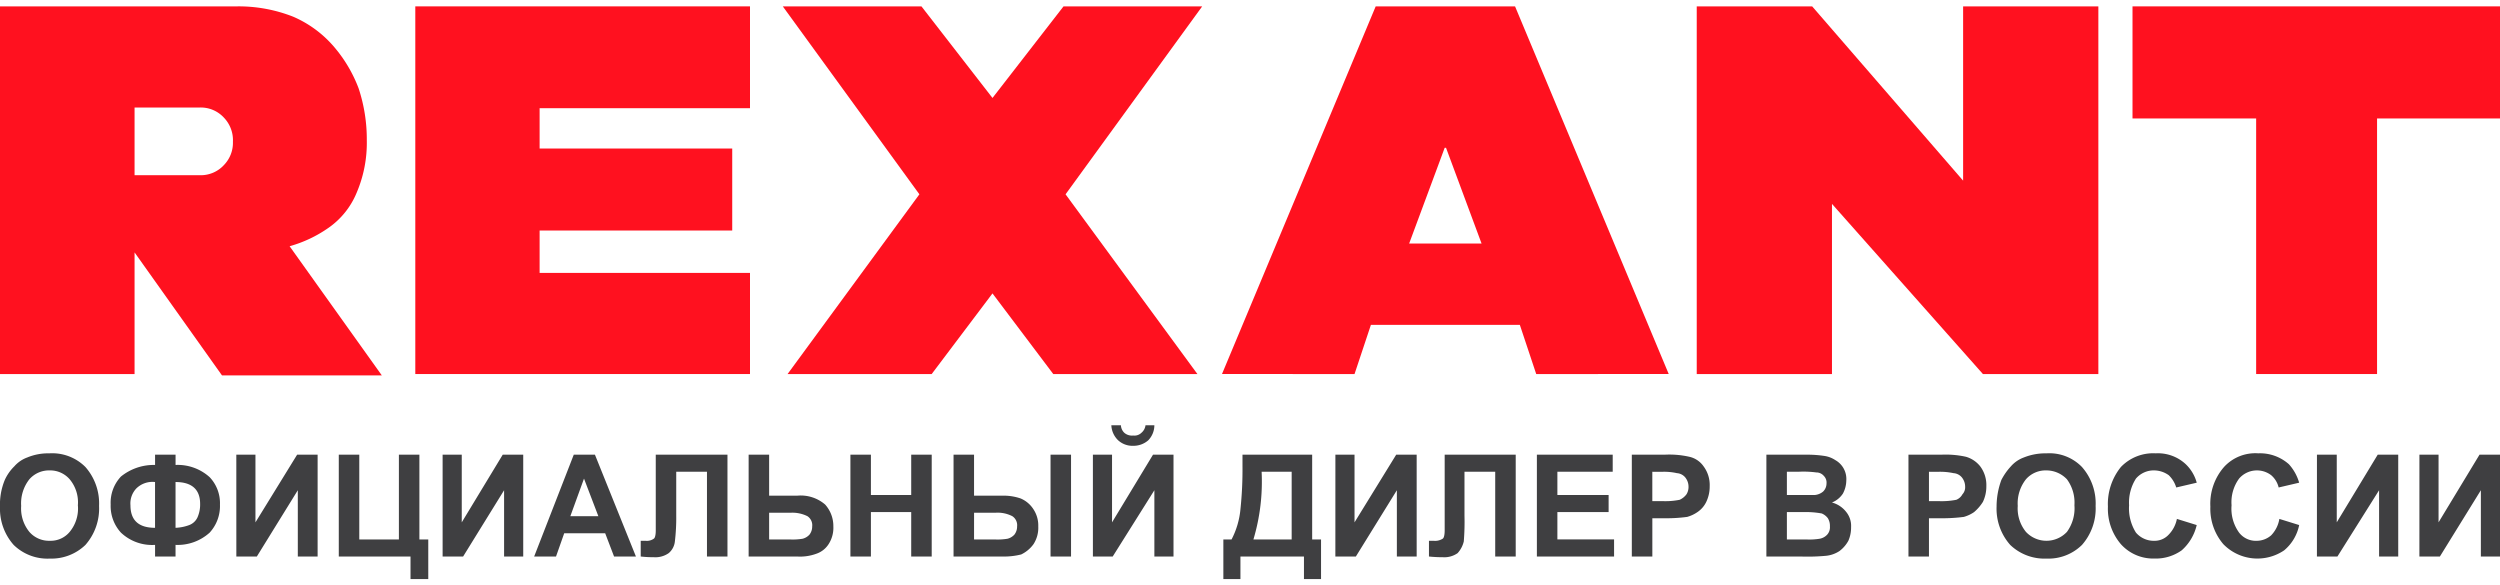 <svg id="Слой_1" data-name="Слой 1" xmlns="http://www.w3.org/2000/svg" viewBox="0 0 104.52 23.943" width="158px" height="37px">
  <defs>
    <style>
      .cls-1 {
        fill: #ff111f;
      }

      .cls-2 {
        fill: #3f3f41;
      }
    </style>
  </defs>
  <title>rexant_logo</title>
  <g>
    <polygon class="cls-1" points="94.325 15.371 94.325 4.686 89.156 4.686 89.156 0 104.52 0 104.52 4.686 99.38 4.686 99.38 15.371 94.325 15.371"/>
    <polygon class="cls-1" points="70.937 15.371 70.937 0 75.763 0 82.074 7.286 82.074 0 87.728 0 87.728 15.371 82.902 15.371 76.591 8.257 76.591 15.371 70.937 15.371"/>
    <path class="cls-1" d="M58.914,9.914h3.027l-1.485-4h-.057Zm-7.825,5.457L57.515,0h5.826l6.425,15.371H64.226l-.685-2.057h-6.226l-.685,2.057Z"/>
    <polygon class="cls-1" points="41.494 3.829 44.464 0 50.261 0 44.549 7.857 50.061 15.371 44.035 15.371 41.494 12 38.952 15.371 32.927 15.371 38.438 7.857 32.727 0 38.524 0 41.494 3.829"/>
    <polygon class="cls-1" points="17.363 15.371 17.363 0 31.356 0 31.356 4.257 22.56 4.257 22.56 5.943 30.613 5.943 30.613 9.371 22.56 9.371 22.56 11.143 31.356 11.143 31.356 15.371 17.363 15.371"/>
    <path class="cls-1" d="M5.626,10.829v4.543H0V0H9.909a6.211,6.211,0,0,1,2.342.429A4.684,4.684,0,0,1,13.936,1.657a5.838,5.838,0,0,1,1.057,1.771A6.782,6.782,0,0,1,15.335,5.6,5.305,5.305,0,0,1,14.907,7.8a3.326,3.326,0,0,1-1.171,1.457,5.343,5.343,0,0,1-1.628.771l3.855,5.4H9.281L5.626,10.286h0Zm0-3.771H8.339a1.315,1.315,0,0,0,1.028-.429,1.336,1.336,0,0,0,.371-.971,1.358,1.358,0,0,0-.371-1,1.315,1.315,0,0,0-1.028-.429H5.626Z"/>
    <path class="cls-2" d="M0,20.914A2.679,2.679,0,0,1,.2,19.8a1.887,1.887,0,0,1,.4-.571,1.323,1.323,0,0,1,.543-.371,2.268,2.268,0,0,1,.914-.171,1.96,1.96,0,0,1,1.514.571,2.307,2.307,0,0,1,.571,1.629,2.307,2.307,0,0,1-.571,1.629,2.046,2.046,0,0,1-1.485.571,2.023,2.023,0,0,1-1.514-.571A2.282,2.282,0,0,1,0,20.914Zm.885-.029A1.547,1.547,0,0,0,1.228,21.971a1.086,1.086,0,0,0,.857.371,1.029,1.029,0,0,0,.828-.371,1.531,1.531,0,0,0,.343-1.114,1.5,1.5,0,0,0-.343-1.086A1.078,1.078,0,0,0,2.085,19.4a1.095,1.095,0,0,0-.857.371,1.626,1.626,0,0,0-.343,1.114Zm6.454,1.629V23H6.483v-.486A1.893,1.893,0,0,1,5.055,22a1.645,1.645,0,0,1-.428-1.171,1.598,1.598,0,0,1,.428-1.171,2.18,2.18,0,0,1,1.428-.486v-.429h.857v.429a1.992,1.992,0,0,1,1.428.514,1.575,1.575,0,0,1,.428,1.143A1.645,1.645,0,0,1,8.767,22a1.992,1.992,0,0,1-1.428.514Zm0-.714a1.845,1.845,0,0,0,.571-.114.623.623,0,0,0,.343-.314A1.327,1.327,0,0,0,8.367,20.8c0-.6-.343-.914-1.028-.914Zm-.857,0V19.886a.962.962,0,0,0-.771.257.909.909,0,0,0-.257.714q0,.943,1.028.943Zm3.398-3.057h.8v2.829l1.742-2.829h.857V23H12.451V20.229L10.738,23H9.881Zm4.284,0h.857v3.543H16.677V18.743h.857v3.543h.371v1.657H17.163V23H14.164Zm4.341,0h.8v2.829l1.713-2.829h.857V23h-.8V20.229L19.362,23h-.857ZM26.587,23h-.914l-.371-.971H23.588L23.246,23h-.914l1.656-4.257h.885Zm-1.571-1.686-.6-1.571-.571,1.571Zm2.399-2.571H30.414V23h-.857V19.457H28.272v1.829a8.353,8.353,0,0,1-.057,1.086.739.739,0,0,1-.257.486.97.97,0,0,1-.628.171A4.5,4.5,0,0,1,26.787,23v-.657h.2a.496.496,0,0,0,.343-.086c.057-.029.086-.171.086-.343V18.743Zm3.884,0h.857v1.714h1.171a1.56,1.56,0,0,1,1.171.371,1.348,1.348,0,0,1,.343.914,1.259,1.259,0,0,1-.2.743.982.982,0,0,1-.514.4A1.972,1.972,0,0,1,33.326,23H31.299Zm.857,3.543h.857a2.485,2.485,0,0,0,.543-.029.592.592,0,0,0,.286-.171.549.549,0,0,0,.114-.343.451.451,0,0,0-.2-.429,1.409,1.409,0,0,0-.714-.143H32.156ZM35.554,23V18.743h.857v1.686h1.685V18.743h.857V23h-.857V21.143H36.411V23Zm4.312-4.257h.857v1.714h1.171a2.187,2.187,0,0,1,.771.114,1.173,1.173,0,0,1,.543.457,1.228,1.228,0,0,1,.2.714,1.259,1.259,0,0,1-.2.743,1.368,1.368,0,0,1-.514.429A2.959,2.959,0,0,1,41.894,23H39.866Zm.857,3.543h.857a2.485,2.485,0,0,0,.543-.029.592.592,0,0,0,.286-.171.549.549,0,0,0,.114-.343.451.451,0,0,0-.2-.429,1.335,1.335,0,0,0-.714-.143h-.885Zm3.198-3.543h.857V23h-.857Zm1.771,0h.8v2.829l1.713-2.829h.857V23H48.262V20.229L46.52,23h-.828Zm2.199-1.229H48.262a.907.907,0,0,1-.257.629.941.941,0,0,1-.628.229.889.889,0,0,1-.628-.229.928.928,0,0,1-.286-.629h.4a.465.465,0,0,0,.143.314.484.484,0,0,0,.371.114.417.417,0,0,0,.343-.114.481.481,0,0,0,.171-.314Zm4.055,1.229H54.859v3.543H55.23v1.657H54.516V23H51.86v.943h-.714V22.286h.343a3.41,3.41,0,0,0,.371-1.257A16.005,16.005,0,0,0,51.946,19.2Zm.8.714a8.438,8.438,0,0,1-.343,2.829H54.002V19.457Zm3.084-.714h.8v2.829l1.742-2.829H59.228V23h-.828V20.229L56.686,23h-.857Zm4.569,0h2.97V23h-.857V19.457H61.227v1.829a10.188,10.188,0,0,1-.029,1.086,1.123,1.123,0,0,1-.257.486.97.97,0,0,1-.628.171A5.182,5.182,0,0,1,59.742,23v-.657h.2a.589.589,0,0,0,.371-.086c.057-.029.086-.171.086-.343V18.743ZM64.254,23V18.743h3.17v.714H65.111v.971h2.142v.714H65.111v1.143h2.37V23Zm3.969,0V18.743H69.594a3.775,3.775,0,0,1,1.028.086.984.984,0,0,1,.6.4,1.304,1.304,0,0,1,.257.829,1.49,1.49,0,0,1-.143.657,1.068,1.068,0,0,1-.371.429,1.446,1.446,0,0,1-.428.2,6.505,6.505,0,0,1-.885.057h-.571V23Zm.857-3.543v1.229h.485a3.016,3.016,0,0,0,.657-.057A.725.725,0,0,0,70.508,20.4a.576.576,0,0,0,.086-.314.62.62,0,0,0-.143-.4.498.498,0,0,0-.343-.171,2.409,2.409,0,0,0-.6-.057Zm4.769-.714h1.685a4.72,4.72,0,0,1,.771.057,1.126,1.126,0,0,1,.428.171.905.905,0,0,1,.457.857,1.182,1.182,0,0,1-.143.543.981.981,0,0,1-.457.371,1.122,1.122,0,0,1,.6.4.924.924,0,0,1,.2.629,1.363,1.363,0,0,1-.114.571,1.345,1.345,0,0,1-.371.429,1.241,1.241,0,0,1-.571.2A8.434,8.434,0,0,1,75.277,23H73.849Zm.857.714v.971h1.171a.627.627,0,0,0,.343-.143.473.473,0,0,0,.143-.343.39.39,0,0,0-.114-.314.409.409,0,0,0-.314-.143,4.088,4.088,0,0,0-.742-.029Zm0,1.686v1.143h.8a2.646,2.646,0,0,0,.571-.029.564.564,0,0,0,.314-.171.456.456,0,0,0,.114-.343A.609.609,0,0,0,76.42,21.4a.622.622,0,0,0-.257-.2,3.726,3.726,0,0,0-.771-.057ZM79.789,23V18.743H81.16a3.922,3.922,0,0,1,1.028.086,1.178,1.178,0,0,1,.6.4,1.304,1.304,0,0,1,.257.829,1.49,1.49,0,0,1-.143.657,1.826,1.826,0,0,1-.371.429,1.446,1.446,0,0,1-.428.2,6.998,6.998,0,0,1-.914.057H80.646V23Zm.857-3.543v1.229h.457a3.132,3.132,0,0,0,.685-.057.504.504,0,0,0,.257-.229.43.43,0,0,0,.114-.314.62.62,0,0,0-.143-.4.498.498,0,0,0-.343-.171,2.703,2.703,0,0,0-.628-.057Zm2.827,1.457A3.234,3.234,0,0,1,83.673,19.8a2.578,2.578,0,0,1,.4-.571,1.323,1.323,0,0,1,.543-.371,2.412,2.412,0,0,1,.942-.171,1.896,1.896,0,0,1,1.485.571,2.307,2.307,0,0,1,.571,1.629,2.307,2.307,0,0,1-.571,1.629,2,2,0,0,1-1.485.571,2.068,2.068,0,0,1-1.514-.571,2.282,2.282,0,0,1-.571-1.6Zm.885-.029a1.548,1.548,0,0,0,.343,1.086,1.174,1.174,0,0,0,1.713,0,1.674,1.674,0,0,0,.314-1.114,1.641,1.641,0,0,0-.314-1.086A1.187,1.187,0,0,0,85.558,19.4a1.095,1.095,0,0,0-.857.371,1.626,1.626,0,0,0-.343,1.114Zm6.654.543.828.257a2.016,2.016,0,0,1-.628,1.057,1.869,1.869,0,0,1-1.142.343,1.814,1.814,0,0,1-1.399-.6,2.276,2.276,0,0,1-.543-1.571,2.457,2.457,0,0,1,.543-1.657,1.874,1.874,0,0,1,1.456-.571,1.704,1.704,0,0,1,1.257.457,1.682,1.682,0,0,1,.457.771l-.857.2A1.196,1.196,0,0,0,90.67,19.6a1.076,1.076,0,0,0-.6-.2.978.978,0,0,0-.771.343,1.865,1.865,0,0,0-.286,1.114A1.902,1.902,0,0,0,89.299,22a.978.978,0,0,0,.771.343.797.797,0,0,0,.571-.229,1.307,1.307,0,0,0,.371-.686Zm4.284,0,.828.257a1.85,1.85,0,0,1-.628,1.057,1.991,1.991,0,0,1-2.542-.257,2.276,2.276,0,0,1-.543-1.571,2.332,2.332,0,0,1,.571-1.657,1.773,1.773,0,0,1,1.428-.571,1.819,1.819,0,0,1,1.285.457,1.954,1.954,0,0,1,.428.771l-.857.2A.975.975,0,0,0,94.953,19.6a.985.985,0,0,0-1.342.143,1.674,1.674,0,0,0-.314,1.114A1.708,1.708,0,0,0,93.611,22a.883.883,0,0,0,.742.343.921.921,0,0,0,.6-.229,1.291,1.291,0,0,0,.343-.686Zm1.571-2.686h.828v2.829l1.713-2.829h.857V23h-.8V20.229L97.723,23h-.857Zm4.284,0h.8v2.829l1.713-2.829H104.52V23h-.8V20.229L102.007,23h-.857Z"/>
  </g>
</svg>
